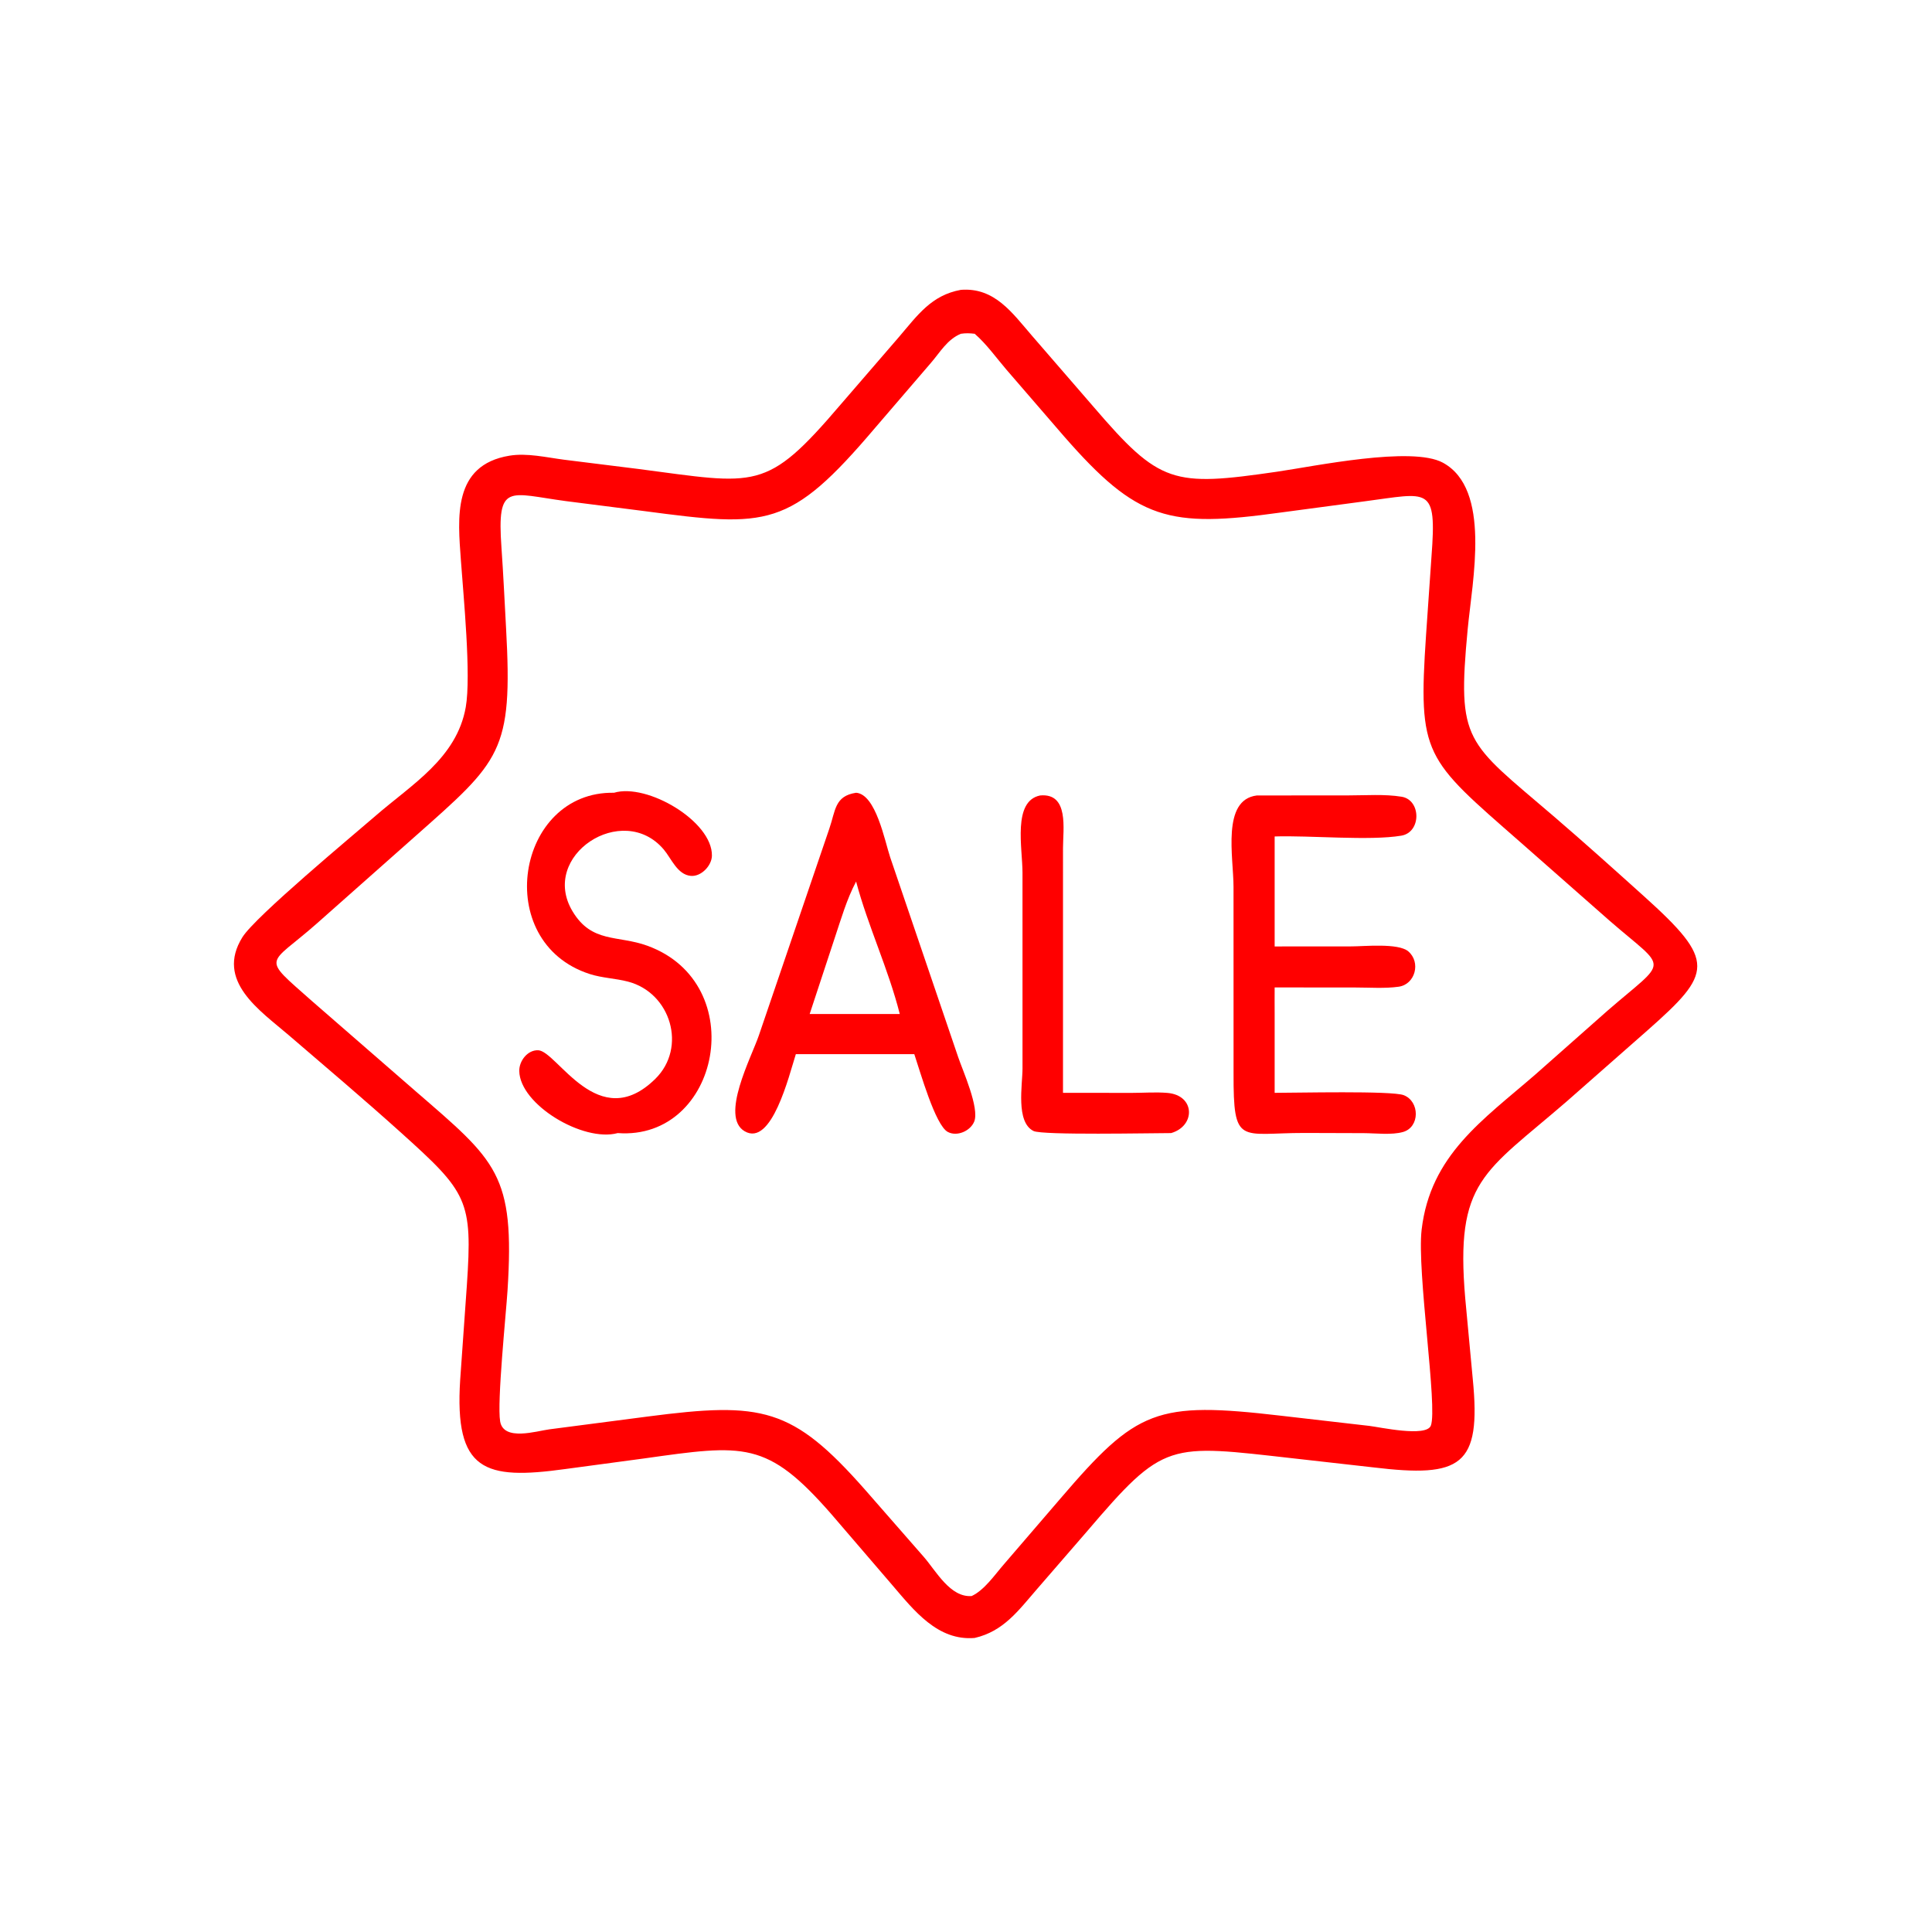 <?xml version="1.0" encoding="UTF-8"?> <svg xmlns="http://www.w3.org/2000/svg" xmlns:xlink="http://www.w3.org/1999/xlink" width="1024" height="1024"><path fill="red" transform="scale(2 2)" d="M258.304 434.074C248.485 434.909 242.194 426.756 236.491 420.099L220.344 401.297C203.23 381.688 197.253 382.775 170.622 386.514L149.792 389.313C128.409 392.272 120.393 389.908 121.954 365.656L123.72 340.659C125.265 318.013 123.937 316.053 106.11 300.022C96.381 291.273 86.406 282.817 76.478 274.297C68.894 267.789 57.005 259.966 64.249 248.359C67.696 242.837 93.737 221.231 99.479 216.242C109.098 207.884 121.043 200.934 123.431 187.397C124.901 179.058 122.809 157.871 122.135 148.393C121.348 137.328 119.835 123.251 135.022 120.759C139.658 119.998 144.785 121.217 149.408 121.819L169.152 124.278C200.675 128.39 202.955 130.448 222.753 107.232L238.239 89.297C243.164 83.539 246.799 78.248 254.63 76.814C263.576 76.105 268.275 82.943 273.472 88.952L289.766 107.774C307.401 128.323 310.797 129.017 338.439 125.005C348.283 123.577 374.163 118.145 382.381 122.618C395.264 129.629 390.175 153.776 388.946 166.799C386.11 196.877 388.542 196.422 411.606 216.205C419.724 223.168 427.696 230.338 435.645 237.493C454.84 254.77 453.862 257.811 436.556 273.098L415.189 291.894C393.258 310.877 385.61 312.815 388.303 344.08L390.305 365.521C392.572 388.534 387.233 391.677 363.957 388.873L343.027 386.513C309.477 382.748 308.626 381.739 287.949 405.968L274.709 421.251C269.832 426.888 265.9 432.326 258.304 434.074ZM254.63 88.455C250.99 89.972 249.154 93.35 246.663 96.216L231.855 113.454C209.238 140.101 203.429 139.763 170.876 135.461L150.01 132.803C134.821 130.793 131.663 127.74 132.891 145.084C133.396 152.224 133.72 159.377 134.115 166.524C135.929 199.381 132.661 201.579 109.814 221.825L84.083 244.631C70.956 256.255 68.933 253.111 82.728 265.339L110.195 289.231C131.596 307.755 136.474 311.125 134.499 342.001C134.1 348.251 131.686 371.607 132.543 376.679C133.445 382.024 142.217 379.228 145.575 378.791L171.7 375.389C201.956 371.453 209.948 372.898 229.249 394.794L244.859 412.645C248.091 416.384 251.847 423.407 257.505 422.967C260.867 421.403 263.609 417.354 266.034 414.568L281.036 397.116C301.293 373.473 306.371 371.323 339.479 375.181L362.894 377.878C365.518 378.18 377.969 380.937 379.189 377.81C381.044 373.052 375.447 336.885 376.748 325.867C379.078 306.117 392.914 296.868 406.862 284.774L426.007 267.843C442.238 253.767 442.118 257.498 426.669 244.099L402.876 223.156C377.538 200.956 375.765 200.351 377.921 168.259L379.357 147.516C380.804 128.528 378.69 130.64 361.546 132.869L339.358 135.832C309.722 139.939 301.456 137.948 281.891 115.534L266.674 97.915C264.02 94.814 261.387 91.117 258.304 88.455C257.038 88.292 255.895 88.258 254.63 88.455Z"></path><path fill="red" transform="scale(2 2)" d="M163.705 300.278C154.567 302.769 137.767 292.751 137.61 283.826C137.563 281.175 139.799 278.218 142.625 278.329C147.678 278.529 158.547 300.8 173.679 285.895C182.094 277.607 177.802 263.101 166.417 260.135C163.067 259.262 159.568 259.19 156.249 258.115C130.149 249.664 136.776 209.626 162.72 210.088C171.525 207.46 188.822 217.688 188.666 226.768C188.62 229.411 185.83 232.346 183.096 232.12C179.502 231.822 177.919 227.504 175.891 225.114C165.008 212.283 142.861 226.743 151.739 241.523C156.845 250.023 163.717 247.769 171.581 250.639C199.095 260.682 190.791 302.298 163.705 300.278Z"></path><path fill="red" transform="scale(2 2)" d="M210.904 279.364C209.098 285.039 204.506 304.019 197.327 299.787C190.776 295.926 199.1 280.268 201.105 274.402L219.767 219.639C221.447 214.806 221.147 210.953 226.875 210.088C232.106 210.484 234.446 222.761 235.902 227.173L253.928 280.15C255.108 283.667 259.65 293.698 258.164 297.261C257.132 299.735 253.616 301.288 251.17 299.972C247.852 298.188 243.863 283.982 242.299 279.364L226.875 279.364L210.904 279.364ZM226.875 233.619C224.389 238.311 222.915 243.491 221.232 248.511L214.573 268.721L226.875 268.721L238.447 268.721C235.46 256.855 230.003 245.39 226.875 233.619Z"></path><path fill="red" transform="scale(2 2)" d="M310.356 300.278C305.104 300.283 276.256 300.881 273.907 299.731C269.122 297.389 270.978 287.433 270.976 283.177L270.973 231.283C270.972 224.731 268.295 212.303 275.642 210.806C283.353 210.083 281.706 219.758 281.708 224.71L281.705 289.613L300.014 289.626C303.089 289.622 306.303 289.375 309.365 289.631C316.79 290.253 316.86 298.413 310.356 300.278Z"></path><path fill="red" transform="scale(2 2)" d="M337.796 289.613C343.406 289.62 368.846 289.014 371.995 290.229C376.282 291.884 376.331 298.725 371.79 299.996C368.79 300.836 364.587 300.309 361.427 300.294L345.701 300.245C328.584 300.236 326.847 303.761 326.906 284.438L326.896 235.031C326.895 227.159 323.682 211.959 333.074 210.806L357.25 210.791C361.833 210.794 366.93 210.403 371.448 211.142C376.633 211.99 376.708 220.56 371.365 221.46C363 222.87 347.065 221.36 337.796 221.671L337.796 250.82L358.185 250.805C361.497 250.805 370.552 249.863 373.201 252.113C376.606 255.005 375.063 260.87 370.651 261.491C366.997 262.004 363.019 261.701 359.334 261.7L337.796 261.679C337.77 264.025 337.795 266.374 337.796 268.721L337.796 289.613Z"></path></svg> 